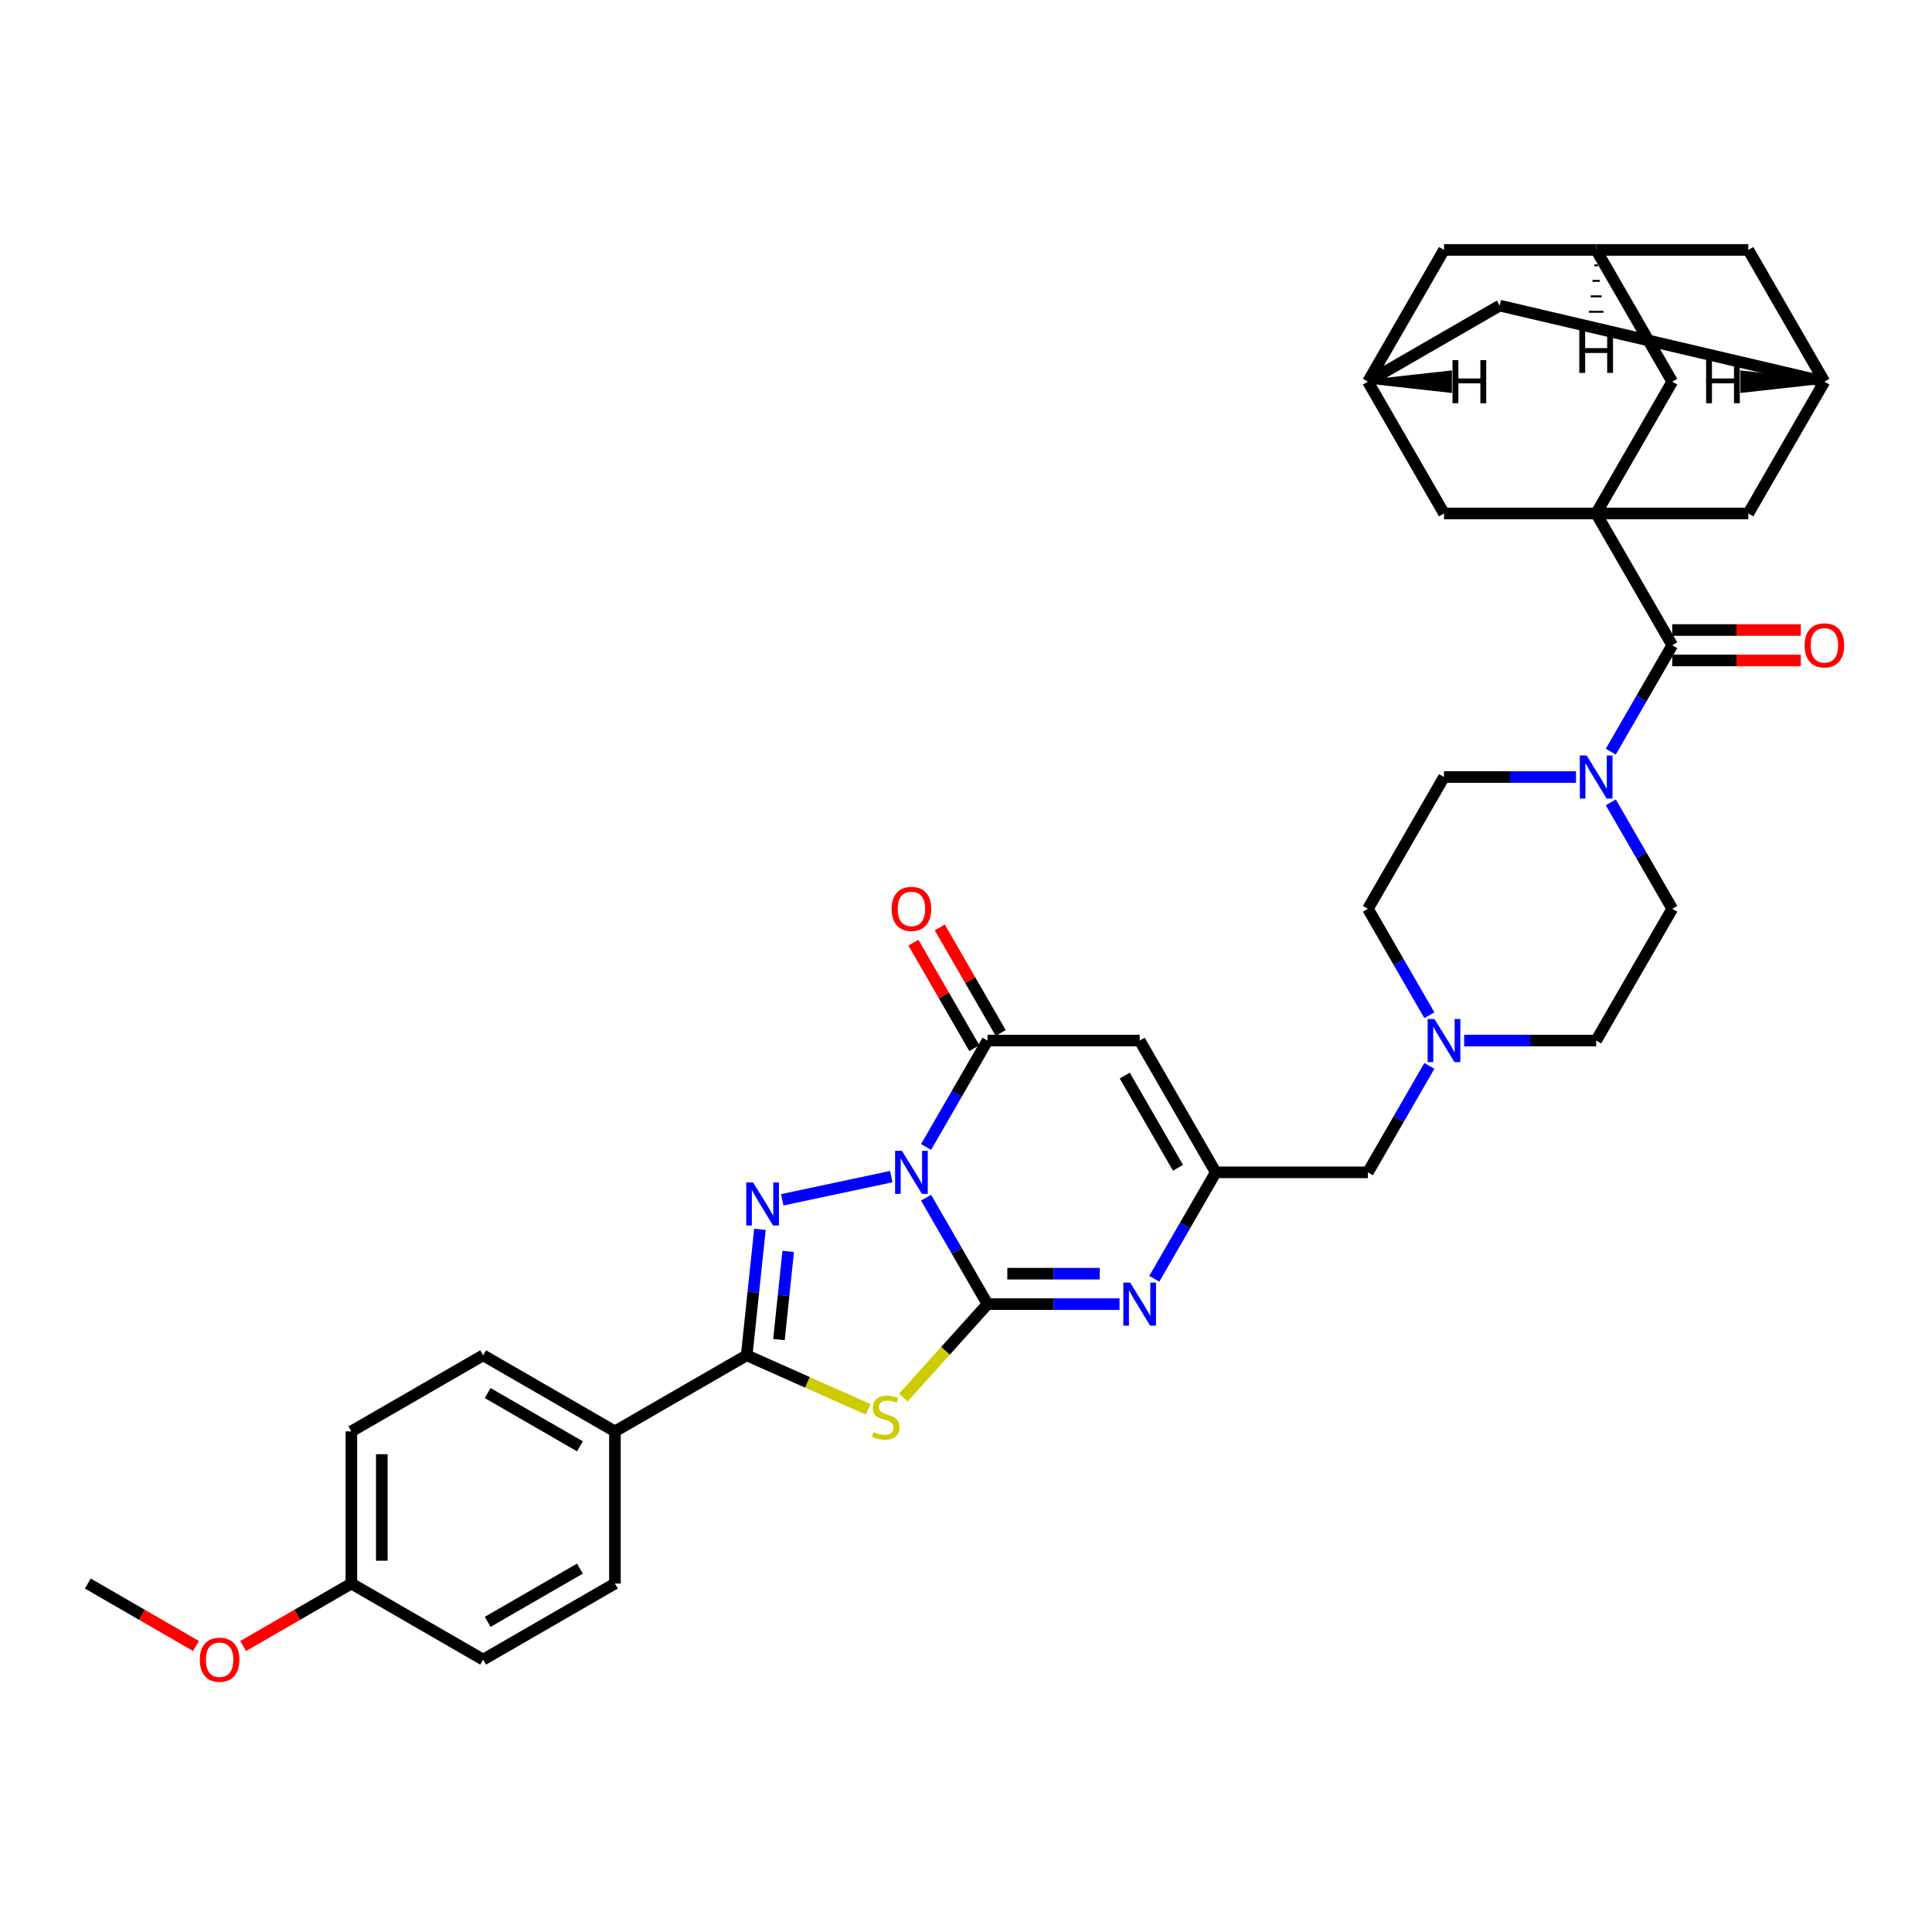 <?xml version='1.0' encoding='iso-8859-1'?>
<svg version='1.1' baseProfile='full'
              xmlns='http://www.w3.org/2000/svg'
                      xmlns:rdkit='http://www.rdkit.org/xml'
                      xmlns:xlink='http://www.w3.org/1999/xlink'
                  xml:space='preserve'
width='1000px' height='1000px' viewBox='0 0 1000 1000'>
<!-- END OF HEADER -->
<rect style='opacity:1.0;fill:#FFFFFF;stroke:none' width='1000' height='1000' x='0' y='0'> </rect>
<path class='bond-0' d='M 479.333,619.923 L 495.235,647.466' style='fill:none;fill-rule:evenodd;stroke:#0000FF;stroke-width:6px;stroke-linecap:butt;stroke-linejoin:miter;stroke-opacity:1' />
<path class='bond-0' d='M 495.235,647.466 L 511.137,675.009' style='fill:none;fill-rule:evenodd;stroke:#000000;stroke-width:6px;stroke-linecap:butt;stroke-linejoin:miter;stroke-opacity:1' />
<path class='bond-1' d='M 461.33,609.018 L 404.881,621.017' style='fill:none;fill-rule:evenodd;stroke:#0000FF;stroke-width:6px;stroke-linecap:butt;stroke-linejoin:miter;stroke-opacity:1' />
<path class='bond-4' d='M 479.333,593.681 L 495.235,566.138' style='fill:none;fill-rule:evenodd;stroke:#0000FF;stroke-width:6px;stroke-linecap:butt;stroke-linejoin:miter;stroke-opacity:1' />
<path class='bond-4' d='M 495.235,566.138 L 511.137,538.595' style='fill:none;fill-rule:evenodd;stroke:#000000;stroke-width:6px;stroke-linecap:butt;stroke-linejoin:miter;stroke-opacity:1' />
<path class='bond-2' d='M 511.137,675.009 L 489.347,699.208' style='fill:none;fill-rule:evenodd;stroke:#000000;stroke-width:6px;stroke-linecap:butt;stroke-linejoin:miter;stroke-opacity:1' />
<path class='bond-2' d='M 489.347,699.208 L 467.557,723.408' style='fill:none;fill-rule:evenodd;stroke:#CCCC00;stroke-width:6px;stroke-linecap:butt;stroke-linejoin:miter;stroke-opacity:1' />
<path class='bond-5' d='M 511.137,675.009 L 545.302,675.009' style='fill:none;fill-rule:evenodd;stroke:#000000;stroke-width:6px;stroke-linecap:butt;stroke-linejoin:miter;stroke-opacity:1' />
<path class='bond-5' d='M 545.302,675.009 L 579.467,675.009' style='fill:none;fill-rule:evenodd;stroke:#0000FF;stroke-width:6px;stroke-linecap:butt;stroke-linejoin:miter;stroke-opacity:1' />
<path class='bond-5' d='M 521.386,659.257 L 545.302,659.257' style='fill:none;fill-rule:evenodd;stroke:#000000;stroke-width:6px;stroke-linecap:butt;stroke-linejoin:miter;stroke-opacity:1' />
<path class='bond-5' d='M 545.302,659.257 L 569.218,659.257' style='fill:none;fill-rule:evenodd;stroke:#0000FF;stroke-width:6px;stroke-linecap:butt;stroke-linejoin:miter;stroke-opacity:1' />
<path class='bond-3' d='M 393.341,636.298 L 389.914,668.901' style='fill:none;fill-rule:evenodd;stroke:#0000FF;stroke-width:6px;stroke-linecap:butt;stroke-linejoin:miter;stroke-opacity:1' />
<path class='bond-3' d='M 389.914,668.901 L 386.488,701.503' style='fill:none;fill-rule:evenodd;stroke:#000000;stroke-width:6px;stroke-linecap:butt;stroke-linejoin:miter;stroke-opacity:1' />
<path class='bond-3' d='M 407.978,647.725 L 405.58,670.547' style='fill:none;fill-rule:evenodd;stroke:#0000FF;stroke-width:6px;stroke-linecap:butt;stroke-linejoin:miter;stroke-opacity:1' />
<path class='bond-3' d='M 405.58,670.547 L 403.181,693.369' style='fill:none;fill-rule:evenodd;stroke:#000000;stroke-width:6px;stroke-linecap:butt;stroke-linejoin:miter;stroke-opacity:1' />
<path class='bond-36' d='M 449.317,729.477 L 417.902,715.49' style='fill:none;fill-rule:evenodd;stroke:#CCCC00;stroke-width:6px;stroke-linecap:butt;stroke-linejoin:miter;stroke-opacity:1' />
<path class='bond-36' d='M 417.902,715.49 L 386.488,701.503' style='fill:none;fill-rule:evenodd;stroke:#000000;stroke-width:6px;stroke-linecap:butt;stroke-linejoin:miter;stroke-opacity:1' />
<path class='bond-15' d='M 386.488,701.503 L 318.281,740.883' style='fill:none;fill-rule:evenodd;stroke:#000000;stroke-width:6px;stroke-linecap:butt;stroke-linejoin:miter;stroke-opacity:1' />
<path class='bond-7' d='M 511.137,538.595 L 589.895,538.595' style='fill:none;fill-rule:evenodd;stroke:#000000;stroke-width:6px;stroke-linecap:butt;stroke-linejoin:miter;stroke-opacity:1' />
<path class='bond-19' d='M 517.957,534.657 L 502.192,507.351' style='fill:none;fill-rule:evenodd;stroke:#000000;stroke-width:6px;stroke-linecap:butt;stroke-linejoin:miter;stroke-opacity:1' />
<path class='bond-19' d='M 502.192,507.351 L 486.426,480.044' style='fill:none;fill-rule:evenodd;stroke:#FF0000;stroke-width:6px;stroke-linecap:butt;stroke-linejoin:miter;stroke-opacity:1' />
<path class='bond-19' d='M 504.316,542.533 L 488.55,515.227' style='fill:none;fill-rule:evenodd;stroke:#000000;stroke-width:6px;stroke-linecap:butt;stroke-linejoin:miter;stroke-opacity:1' />
<path class='bond-19' d='M 488.55,515.227 L 472.785,487.92' style='fill:none;fill-rule:evenodd;stroke:#FF0000;stroke-width:6px;stroke-linecap:butt;stroke-linejoin:miter;stroke-opacity:1' />
<path class='bond-37' d='M 597.47,661.887 L 613.372,634.345' style='fill:none;fill-rule:evenodd;stroke:#0000FF;stroke-width:6px;stroke-linecap:butt;stroke-linejoin:miter;stroke-opacity:1' />
<path class='bond-37' d='M 613.372,634.345 L 629.274,606.802' style='fill:none;fill-rule:evenodd;stroke:#000000;stroke-width:6px;stroke-linecap:butt;stroke-linejoin:miter;stroke-opacity:1' />
<path class='bond-6' d='M 826.17,265.769 L 865.549,333.975' style='fill:none;fill-rule:evenodd;stroke:#000000;stroke-width:6px;stroke-linecap:butt;stroke-linejoin:miter;stroke-opacity:1' />
<path class='bond-12' d='M 826.17,265.769 L 865.549,197.562' style='fill:none;fill-rule:evenodd;stroke:#000000;stroke-width:6px;stroke-linecap:butt;stroke-linejoin:miter;stroke-opacity:1' />
<path class='bond-13' d='M 826.17,265.769 L 904.928,265.769' style='fill:none;fill-rule:evenodd;stroke:#000000;stroke-width:6px;stroke-linecap:butt;stroke-linejoin:miter;stroke-opacity:1' />
<path class='bond-14' d='M 826.17,265.769 L 747.411,265.769' style='fill:none;fill-rule:evenodd;stroke:#000000;stroke-width:6px;stroke-linecap:butt;stroke-linejoin:miter;stroke-opacity:1' />
<path class='bond-9' d='M 589.895,538.595 L 629.274,606.802' style='fill:none;fill-rule:evenodd;stroke:#000000;stroke-width:6px;stroke-linecap:butt;stroke-linejoin:miter;stroke-opacity:1' />
<path class='bond-9' d='M 582.16,556.702 L 609.726,604.447' style='fill:none;fill-rule:evenodd;stroke:#000000;stroke-width:6px;stroke-linecap:butt;stroke-linejoin:miter;stroke-opacity:1' />
<path class='bond-8' d='M 865.549,333.975 L 849.647,361.518' style='fill:none;fill-rule:evenodd;stroke:#000000;stroke-width:6px;stroke-linecap:butt;stroke-linejoin:miter;stroke-opacity:1' />
<path class='bond-8' d='M 849.647,361.518 L 833.745,389.061' style='fill:none;fill-rule:evenodd;stroke:#0000FF;stroke-width:6px;stroke-linecap:butt;stroke-linejoin:miter;stroke-opacity:1' />
<path class='bond-21' d='M 865.549,341.851 L 898.824,341.851' style='fill:none;fill-rule:evenodd;stroke:#000000;stroke-width:6px;stroke-linecap:butt;stroke-linejoin:miter;stroke-opacity:1' />
<path class='bond-21' d='M 898.824,341.851 L 932.099,341.851' style='fill:none;fill-rule:evenodd;stroke:#FF0000;stroke-width:6px;stroke-linecap:butt;stroke-linejoin:miter;stroke-opacity:1' />
<path class='bond-21' d='M 865.549,326.099 L 898.824,326.099' style='fill:none;fill-rule:evenodd;stroke:#000000;stroke-width:6px;stroke-linecap:butt;stroke-linejoin:miter;stroke-opacity:1' />
<path class='bond-21' d='M 898.824,326.099 L 932.099,326.099' style='fill:none;fill-rule:evenodd;stroke:#FF0000;stroke-width:6px;stroke-linecap:butt;stroke-linejoin:miter;stroke-opacity:1' />
<path class='bond-20' d='M 629.274,606.802 L 708.032,606.802' style='fill:none;fill-rule:evenodd;stroke:#000000;stroke-width:6px;stroke-linecap:butt;stroke-linejoin:miter;stroke-opacity:1' />
<path class='bond-10' d='M 815.742,402.182 L 781.577,402.182' style='fill:none;fill-rule:evenodd;stroke:#0000FF;stroke-width:6px;stroke-linecap:butt;stroke-linejoin:miter;stroke-opacity:1' />
<path class='bond-10' d='M 781.577,402.182 L 747.411,402.182' style='fill:none;fill-rule:evenodd;stroke:#000000;stroke-width:6px;stroke-linecap:butt;stroke-linejoin:miter;stroke-opacity:1' />
<path class='bond-39' d='M 833.745,415.303 L 849.647,442.846' style='fill:none;fill-rule:evenodd;stroke:#0000FF;stroke-width:6px;stroke-linecap:butt;stroke-linejoin:miter;stroke-opacity:1' />
<path class='bond-39' d='M 849.647,442.846 L 865.549,470.389' style='fill:none;fill-rule:evenodd;stroke:#000000;stroke-width:6px;stroke-linecap:butt;stroke-linejoin:miter;stroke-opacity:1' />
<path class='bond-11' d='M 739.836,551.716 L 723.934,579.259' style='fill:none;fill-rule:evenodd;stroke:#0000FF;stroke-width:6px;stroke-linecap:butt;stroke-linejoin:miter;stroke-opacity:1' />
<path class='bond-11' d='M 723.934,579.259 L 708.032,606.802' style='fill:none;fill-rule:evenodd;stroke:#000000;stroke-width:6px;stroke-linecap:butt;stroke-linejoin:miter;stroke-opacity:1' />
<path class='bond-29' d='M 757.839,538.595 L 792.004,538.595' style='fill:none;fill-rule:evenodd;stroke:#0000FF;stroke-width:6px;stroke-linecap:butt;stroke-linejoin:miter;stroke-opacity:1' />
<path class='bond-29' d='M 792.004,538.595 L 826.17,538.595' style='fill:none;fill-rule:evenodd;stroke:#000000;stroke-width:6px;stroke-linecap:butt;stroke-linejoin:miter;stroke-opacity:1' />
<path class='bond-30' d='M 739.836,525.474 L 723.934,497.931' style='fill:none;fill-rule:evenodd;stroke:#0000FF;stroke-width:6px;stroke-linecap:butt;stroke-linejoin:miter;stroke-opacity:1' />
<path class='bond-30' d='M 723.934,497.931 L 708.032,470.389' style='fill:none;fill-rule:evenodd;stroke:#000000;stroke-width:6px;stroke-linecap:butt;stroke-linejoin:miter;stroke-opacity:1' />
<path class='bond-18' d='M 865.549,197.562 L 826.17,129.355' style='fill:none;fill-rule:evenodd;stroke:#000000;stroke-width:6px;stroke-linecap:butt;stroke-linejoin:miter;stroke-opacity:1' />
<path class='bond-16' d='M 904.928,265.769 L 944.307,197.562' style='fill:none;fill-rule:evenodd;stroke:#000000;stroke-width:6px;stroke-linecap:butt;stroke-linejoin:miter;stroke-opacity:1' />
<path class='bond-17' d='M 747.411,265.769 L 708.032,197.562' style='fill:none;fill-rule:evenodd;stroke:#000000;stroke-width:6px;stroke-linecap:butt;stroke-linejoin:miter;stroke-opacity:1' />
<path class='bond-27' d='M 318.281,740.883 L 250.074,701.503' style='fill:none;fill-rule:evenodd;stroke:#000000;stroke-width:6px;stroke-linecap:butt;stroke-linejoin:miter;stroke-opacity:1' />
<path class='bond-27' d='M 300.174,748.617 L 252.43,721.052' style='fill:none;fill-rule:evenodd;stroke:#000000;stroke-width:6px;stroke-linecap:butt;stroke-linejoin:miter;stroke-opacity:1' />
<path class='bond-28' d='M 318.281,740.883 L 318.281,819.641' style='fill:none;fill-rule:evenodd;stroke:#000000;stroke-width:6px;stroke-linecap:butt;stroke-linejoin:miter;stroke-opacity:1' />
<path class='bond-25' d='M 944.307,197.562 L 904.928,129.355' style='fill:none;fill-rule:evenodd;stroke:#000000;stroke-width:6px;stroke-linecap:butt;stroke-linejoin:miter;stroke-opacity:1' />
<path class='bond-40' d='M 944.307,197.562 L 776.239,158.183' style='fill:none;fill-rule:evenodd;stroke:#000000;stroke-width:6px;stroke-linecap:butt;stroke-linejoin:miter;stroke-opacity:1' />
<path class='bond-43' d='M 944.307,197.562 L 901.84,192.837 L 901.84,202.288 Z' style='fill:#000000;fill-rule:evenodd;fill-opacity:1;stroke:#000000;stroke-width:2px;stroke-linecap:butt;stroke-linejoin:miter;stroke-opacity:1;' />
<path class='bond-24' d='M 708.032,197.562 L 747.411,129.355' style='fill:none;fill-rule:evenodd;stroke:#000000;stroke-width:6px;stroke-linecap:butt;stroke-linejoin:miter;stroke-opacity:1' />
<path class='bond-26' d='M 708.032,197.562 L 776.239,158.183' style='fill:none;fill-rule:evenodd;stroke:#000000;stroke-width:6px;stroke-linecap:butt;stroke-linejoin:miter;stroke-opacity:1' />
<path class='bond-44' d='M 708.032,197.562 L 750.499,202.288 L 750.499,192.837 Z' style='fill:#000000;fill-rule:evenodd;fill-opacity:1;stroke:#000000;stroke-width:2px;stroke-linecap:butt;stroke-linejoin:miter;stroke-opacity:1;' />
<path class='bond-41' d='M 826.17,129.355 L 747.411,129.355' style='fill:none;fill-rule:evenodd;stroke:#000000;stroke-width:6px;stroke-linecap:butt;stroke-linejoin:miter;stroke-opacity:1' />
<path class='bond-42' d='M 826.17,129.355 L 904.928,129.355' style='fill:none;fill-rule:evenodd;stroke:#000000;stroke-width:6px;stroke-linecap:butt;stroke-linejoin:miter;stroke-opacity:1' />
<path class='bond-45' d='M 825.224,137.364 L 827.115,137.364' style='fill:none;fill-rule:evenodd;stroke:#000000;stroke-width:1.0px;stroke-linecap:butt;stroke-linejoin:miter;stroke-opacity:1' />
<path class='bond-45' d='M 824.279,145.372 L 828.06,145.372' style='fill:none;fill-rule:evenodd;stroke:#000000;stroke-width:1.0px;stroke-linecap:butt;stroke-linejoin:miter;stroke-opacity:1' />
<path class='bond-45' d='M 823.334,153.38 L 829.005,153.38' style='fill:none;fill-rule:evenodd;stroke:#000000;stroke-width:1.0px;stroke-linecap:butt;stroke-linejoin:miter;stroke-opacity:1' />
<path class='bond-45' d='M 822.389,161.388 L 829.95,161.388' style='fill:none;fill-rule:evenodd;stroke:#000000;stroke-width:1.0px;stroke-linecap:butt;stroke-linejoin:miter;stroke-opacity:1' />
<path class='bond-45' d='M 821.444,169.396 L 830.895,169.396' style='fill:none;fill-rule:evenodd;stroke:#000000;stroke-width:1.0px;stroke-linecap:butt;stroke-linejoin:miter;stroke-opacity:1' />
<path class='bond-22' d='M 747.411,402.182 L 708.032,470.389' style='fill:none;fill-rule:evenodd;stroke:#000000;stroke-width:6px;stroke-linecap:butt;stroke-linejoin:miter;stroke-opacity:1' />
<path class='bond-23' d='M 865.549,470.389 L 826.17,538.595' style='fill:none;fill-rule:evenodd;stroke:#000000;stroke-width:6px;stroke-linecap:butt;stroke-linejoin:miter;stroke-opacity:1' />
<path class='bond-33' d='M 250.074,701.503 L 181.868,740.883' style='fill:none;fill-rule:evenodd;stroke:#000000;stroke-width:6px;stroke-linecap:butt;stroke-linejoin:miter;stroke-opacity:1' />
<path class='bond-32' d='M 318.281,819.641 L 250.074,859.02' style='fill:none;fill-rule:evenodd;stroke:#000000;stroke-width:6px;stroke-linecap:butt;stroke-linejoin:miter;stroke-opacity:1' />
<path class='bond-32' d='M 300.174,811.906 L 252.43,839.472' style='fill:none;fill-rule:evenodd;stroke:#000000;stroke-width:6px;stroke-linecap:butt;stroke-linejoin:miter;stroke-opacity:1' />
<path class='bond-31' d='M 181.868,819.641 L 250.074,859.02' style='fill:none;fill-rule:evenodd;stroke:#000000;stroke-width:6px;stroke-linecap:butt;stroke-linejoin:miter;stroke-opacity:1' />
<path class='bond-34' d='M 181.868,819.641 L 153.868,835.806' style='fill:none;fill-rule:evenodd;stroke:#000000;stroke-width:6px;stroke-linecap:butt;stroke-linejoin:miter;stroke-opacity:1' />
<path class='bond-34' d='M 153.868,835.806 L 125.869,851.972' style='fill:none;fill-rule:evenodd;stroke:#FF0000;stroke-width:6px;stroke-linecap:butt;stroke-linejoin:miter;stroke-opacity:1' />
<path class='bond-38' d='M 181.868,819.641 L 181.868,740.883' style='fill:none;fill-rule:evenodd;stroke:#000000;stroke-width:6px;stroke-linecap:butt;stroke-linejoin:miter;stroke-opacity:1' />
<path class='bond-38' d='M 197.619,807.827 L 197.619,752.696' style='fill:none;fill-rule:evenodd;stroke:#000000;stroke-width:6px;stroke-linecap:butt;stroke-linejoin:miter;stroke-opacity:1' />
<path class='bond-35' d='M 101.454,851.972 L 73.454,835.806' style='fill:none;fill-rule:evenodd;stroke:#FF0000;stroke-width:6px;stroke-linecap:butt;stroke-linejoin:miter;stroke-opacity:1' />
<path class='bond-35' d='M 73.454,835.806 L 45.455,819.641' style='fill:none;fill-rule:evenodd;stroke:#000000;stroke-width:6px;stroke-linecap:butt;stroke-linejoin:miter;stroke-opacity:1' />
<path  class='atom-0' d='M 466.827 595.65
L 474.136 607.463
Q 474.86 608.629, 476.026 610.74
Q 477.192 612.85, 477.255 612.977
L 477.255 595.65
L 480.216 595.65
L 480.216 617.954
L 477.16 617.954
L 469.316 605.038
Q 468.402 603.526, 467.426 601.793
Q 466.481 600.06, 466.197 599.525
L 466.197 617.954
L 463.299 617.954
L 463.299 595.65
L 466.827 595.65
' fill='#0000FF'/>
<path  class='atom-2' d='M 389.79 612.024
L 397.099 623.838
Q 397.823 625.004, 398.989 627.115
Q 400.155 629.225, 400.218 629.351
L 400.218 612.024
L 403.179 612.024
L 403.179 634.329
L 400.123 634.329
L 392.279 621.412
Q 391.365 619.9, 390.389 618.168
Q 389.443 616.435, 389.16 615.899
L 389.16 634.329
L 386.262 634.329
L 386.262 612.024
L 389.79 612.024
' fill='#0000FF'/>
<path  class='atom-3' d='M 452.136 741.193
Q 452.388 741.287, 453.428 741.728
Q 454.468 742.169, 455.602 742.453
Q 456.767 742.705, 457.901 742.705
Q 460.012 742.705, 461.241 741.697
Q 462.469 740.657, 462.469 738.861
Q 462.469 737.633, 461.839 736.877
Q 461.241 736.121, 460.296 735.711
Q 459.351 735.301, 457.775 734.829
Q 455.791 734.23, 454.594 733.663
Q 453.428 733.096, 452.577 731.899
Q 451.758 730.702, 451.758 728.686
Q 451.758 725.882, 453.648 724.149
Q 455.57 722.417, 459.351 722.417
Q 461.934 722.417, 464.864 723.645
L 464.139 726.071
Q 461.461 724.968, 459.445 724.968
Q 457.271 724.968, 456.074 725.882
Q 454.877 726.764, 454.909 728.308
Q 454.909 729.505, 455.507 730.229
Q 456.137 730.954, 457.019 731.364
Q 457.933 731.773, 459.445 732.246
Q 461.461 732.876, 462.658 733.506
Q 463.856 734.136, 464.706 735.427
Q 465.588 736.688, 465.588 738.861
Q 465.588 741.949, 463.509 743.618
Q 461.461 745.257, 458.027 745.257
Q 456.043 745.257, 454.531 744.815
Q 453.05 744.406, 451.286 743.681
L 452.136 741.193
' fill='#CCCC00'/>
<path  class='atom-6' d='M 584.965 663.856
L 592.273 675.67
Q 592.998 676.836, 594.163 678.946
Q 595.329 681.057, 595.392 681.183
L 595.392 663.856
L 598.353 663.856
L 598.353 686.161
L 595.298 686.161
L 587.453 673.244
Q 586.54 671.732, 585.563 669.999
Q 584.618 668.267, 584.334 667.731
L 584.334 686.161
L 581.436 686.161
L 581.436 663.856
L 584.965 663.856
' fill='#0000FF'/>
<path  class='atom-11' d='M 821.239 391.03
L 828.548 402.844
Q 829.273 404.009, 830.438 406.12
Q 831.604 408.231, 831.667 408.357
L 831.667 391.03
L 834.628 391.03
L 834.628 413.334
L 831.572 413.334
L 823.728 400.418
Q 822.814 398.906, 821.838 397.173
Q 820.893 395.44, 820.609 394.905
L 820.609 413.334
L 817.711 413.334
L 817.711 391.03
L 821.239 391.03
' fill='#0000FF'/>
<path  class='atom-12' d='M 742.481 527.443
L 749.79 539.257
Q 750.514 540.422, 751.68 542.533
Q 752.846 544.644, 752.909 544.77
L 752.909 527.443
L 755.87 527.443
L 755.87 549.747
L 752.814 549.747
L 744.97 536.831
Q 744.056 535.319, 743.08 533.586
Q 742.134 531.854, 741.851 531.318
L 741.851 549.747
L 738.953 549.747
L 738.953 527.443
L 742.481 527.443
' fill='#0000FF'/>
<path  class='atom-20' d='M 461.519 470.452
Q 461.519 465.096, 464.165 462.103
Q 466.811 459.11, 471.757 459.11
Q 476.703 459.11, 479.35 462.103
Q 481.996 465.096, 481.996 470.452
Q 481.996 475.87, 479.318 478.957
Q 476.64 482.013, 471.757 482.013
Q 466.843 482.013, 464.165 478.957
Q 461.519 475.902, 461.519 470.452
M 471.757 479.493
Q 475.16 479.493, 476.987 477.225
Q 478.846 474.925, 478.846 470.452
Q 478.846 466.073, 476.987 463.867
Q 475.16 461.631, 471.757 461.631
Q 468.355 461.631, 466.496 463.836
Q 464.669 466.041, 464.669 470.452
Q 464.669 474.957, 466.496 477.225
Q 468.355 479.493, 471.757 479.493
' fill='#FF0000'/>
<path  class='atom-22' d='M 934.068 334.038
Q 934.068 328.683, 936.715 325.69
Q 939.361 322.697, 944.307 322.697
Q 949.253 322.697, 951.899 325.69
Q 954.545 328.683, 954.545 334.038
Q 954.545 339.457, 951.868 342.544
Q 949.19 345.6, 944.307 345.6
Q 939.392 345.6, 936.715 342.544
Q 934.068 339.488, 934.068 334.038
M 944.307 343.08
Q 947.709 343.08, 949.536 340.812
Q 951.395 338.512, 951.395 334.038
Q 951.395 329.659, 949.536 327.454
Q 947.709 325.217, 944.307 325.217
Q 940.905 325.217, 939.046 327.423
Q 937.219 329.628, 937.219 334.038
Q 937.219 338.543, 939.046 340.812
Q 940.905 343.08, 944.307 343.08
' fill='#FF0000'/>
<path  class='atom-35' d='M 103.423 859.083
Q 103.423 853.727, 106.069 850.735
Q 108.715 847.742, 113.661 847.742
Q 118.607 847.742, 121.253 850.735
Q 123.9 853.727, 123.9 859.083
Q 123.9 864.501, 121.222 867.589
Q 118.544 870.645, 113.661 870.645
Q 108.747 870.645, 106.069 867.589
Q 103.423 864.533, 103.423 859.083
M 113.661 868.124
Q 117.064 868.124, 118.891 865.856
Q 120.749 863.556, 120.749 859.083
Q 120.749 854.704, 118.891 852.499
Q 117.064 850.262, 113.661 850.262
Q 110.259 850.262, 108.4 852.467
Q 106.573 854.672, 106.573 859.083
Q 106.573 863.588, 108.4 865.856
Q 110.259 868.124, 113.661 868.124
' fill='#FF0000'/>
<path  class='atom-37' d='M 883.075 186.41
L 886.099 186.41
L 886.099 195.892
L 897.503 195.892
L 897.503 186.41
L 900.528 186.41
L 900.528 208.714
L 897.503 208.714
L 897.503 198.413
L 886.099 198.413
L 886.099 208.714
L 883.075 208.714
L 883.075 186.41
' fill='#000000'/>
<path  class='atom-38' d='M 751.811 186.41
L 754.836 186.41
L 754.836 195.892
L 766.24 195.892
L 766.24 186.41
L 769.264 186.41
L 769.264 208.714
L 766.24 208.714
L 766.24 198.413
L 754.836 198.413
L 754.836 208.714
L 751.811 208.714
L 751.811 186.41
' fill='#000000'/>
<path  class='atom-39' d='M 817.443 170.709
L 820.467 170.709
L 820.467 180.191
L 831.872 180.191
L 831.872 170.709
L 834.896 170.709
L 834.896 193.013
L 831.872 193.013
L 831.872 182.711
L 820.467 182.711
L 820.467 193.013
L 817.443 193.013
L 817.443 170.709
' fill='#000000'/>
</svg>
